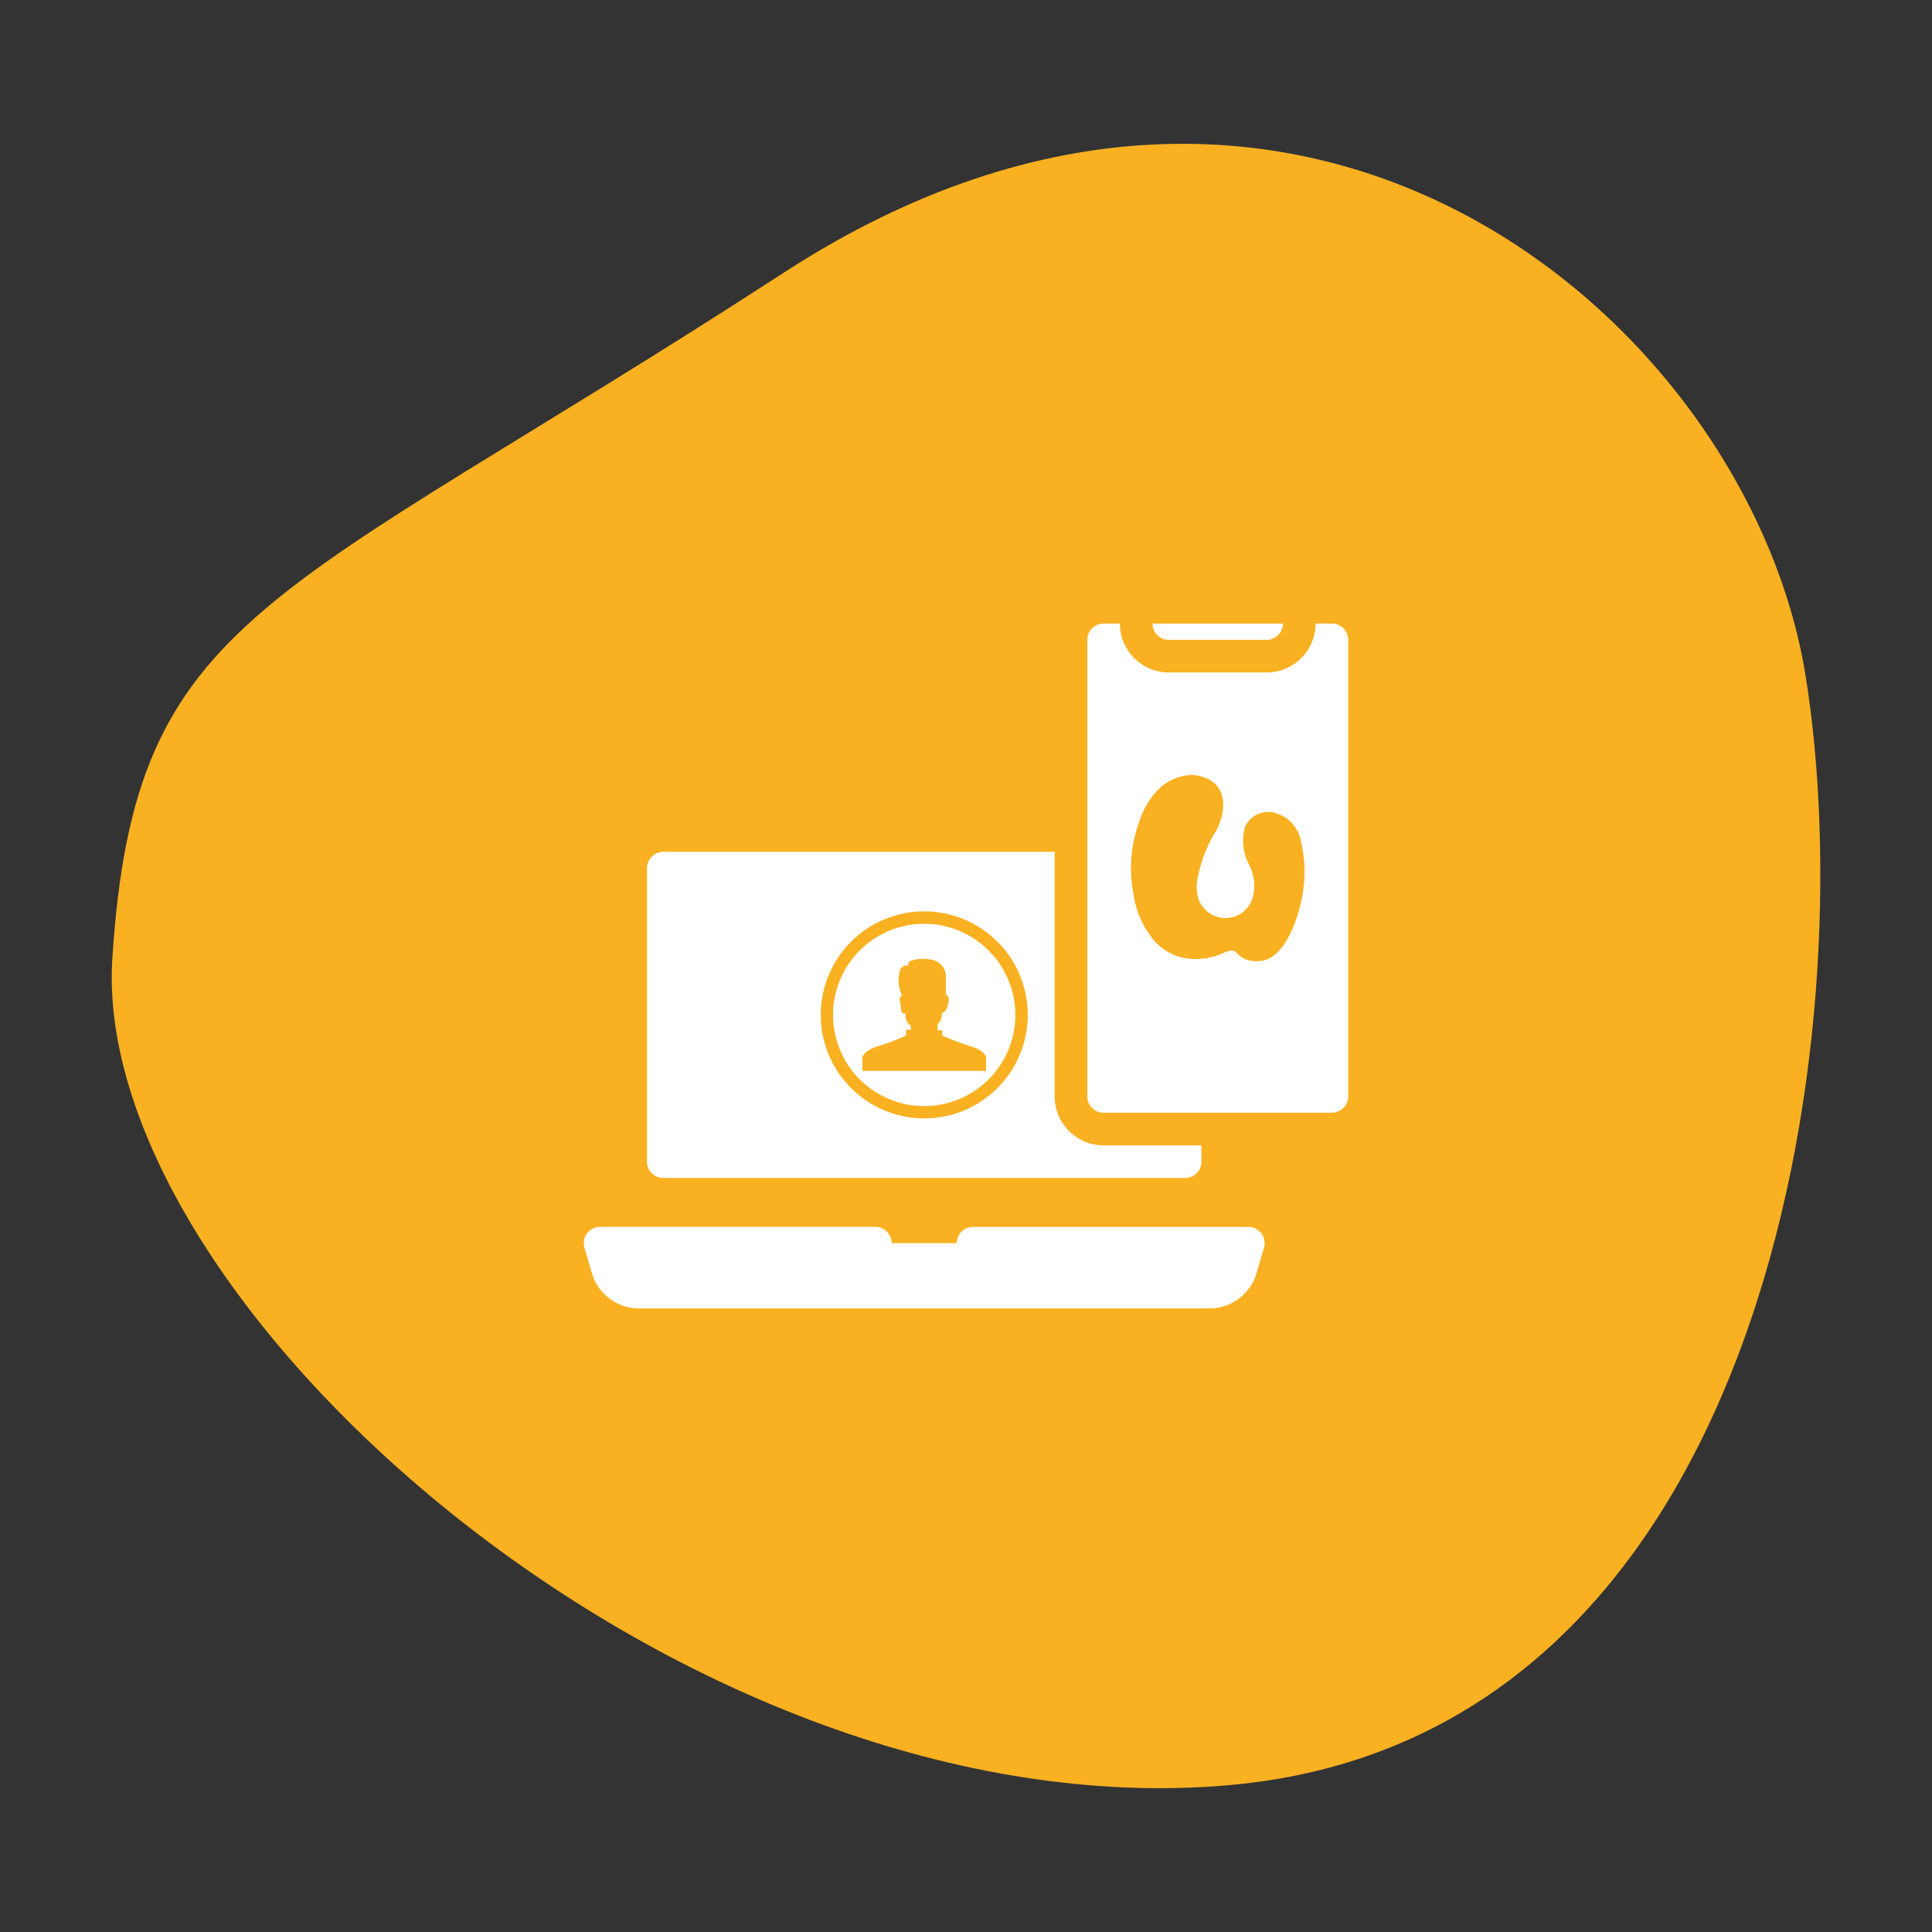 <svg id="fb3ec790-72d1-49c4-9141-54bddf7870f9" data-name="Layer 1" xmlns="http://www.w3.org/2000/svg" viewBox="0 0 168 168"><rect x="0" y="0" width="168" height="168" fill="#333333" stroke="none"/><defs><style>.ba982dea-72b1-4845-9c0a-11e3ff90eafe{fill:#f9b122;}.ff4ca164-efec-4f2a-b990-e9b5c4b3c79b{fill:#fff;}</style></defs><path class="ba982dea-72b1-4845-9c0a-11e3ff90eafe" d="M9.771,83.272c1.986-30.187,13.616-30.5,58.4-59.572s83.888,4.153,88.846,35.117-3.144,92.305-50.194,96.418S7.786,113.458,9.771,83.272Z"/><g id="a67be179-fae4-4bf5-b90e-5c05b1f523cf" data-name="Group 12204"><path id="bfa026ab-8ce4-4e68-86a6-bef57836920e" data-name="Path 12661" class="ff4ca164-efec-4f2a-b990-e9b5c4b3c79b" d="M110.145,55.639a1.421,1.421,0,0,0,1.418-1.418H100.219a1.419,1.419,0,0,0,1.418,1.418Z"/><path class="ff4ca164-efec-4f2a-b990-e9b5c4b3c79b" d="M95.96,99.6a4.261,4.261,0,0,1-4.25-4.26V74.07H57.68a1.425,1.425,0,0,0-1.42,1.42v25.52a1.419,1.419,0,0,0,1.42,1.42h45.37a1.413,1.413,0,0,0,1.42-1.42V99.6ZM80.37,97.25a9,9,0,1,1,9-9A9,9,0,0,1,80.37,97.25Zm0-16.92a7.925,7.925,0,1,0,7.92,7.92A7.934,7.934,0,0,0,80.37,80.33Zm5.38,12.79H74.99V91.94s.07-.5,1.12-.89a21.1,21.1,0,0,0,2.68-1v-.5h.41v-.4c-.44-.07-.49-1.05-.49-1.05-.27.12-.36-.22-.35-.3s-.04-.34-.11-.76.19-.47.19-.47a3.057,3.057,0,0,1-.17-2.21.555.555,0,0,1,.72-.37.376.376,0,0,1,.1-.39,3.231,3.231,0,0,1,1.93-.14,1.488,1.488,0,0,1,1.23,1.39V86.5c.44.1.2.86.07,1.19a.639.639,0,0,1-.42.41c.02.75-.37.94-.37.94v.55h.41v.46a22.834,22.834,0,0,0,2.68,1c1.06.38,1.13.89,1.13.89Z"/><path id="a5855fbe-8e28-4b9f-a198-f9d989f315e5" data-name="Path 12667" class="ff4ca164-efec-4f2a-b990-e9b5c4b3c79b" d="M108.549,106.687H84.621A1.418,1.418,0,0,0,83.2,108.1H77.531a1.419,1.419,0,0,0-1.418-1.417H52.184a1.418,1.418,0,0,0-1.418,1.417,1.36,1.36,0,0,0,.057.4l.645,2.211a4.273,4.273,0,0,0,4.084,3.063h49.629a4.275,4.275,0,0,0,4.084-3.063l.645-2.211a1.418,1.418,0,0,0-.964-1.758A1.341,1.341,0,0,0,108.549,106.687Z"/><path class="ff4ca164-efec-4f2a-b990-e9b5c4b3c79b" d="M117.235,55.639v39.7a1.421,1.421,0,0,1-1.418,1.418H95.965a1.419,1.419,0,0,1-1.418-1.418v-39.7a1.418,1.418,0,0,1,1.418-1.418h1.418a4.254,4.254,0,0,0,4.254,4.254h8.51a4.255,4.255,0,0,0,4.252-4.254h1.418A1.419,1.419,0,0,1,117.235,55.639ZM113.108,73.1a2.692,2.692,0,0,0-.154-.537,3.047,3.047,0,0,0-1.8-1.785,2.2,2.2,0,0,0-.86-.174,2.261,2.261,0,0,0-.755.13,1.869,1.869,0,0,0-.279.124c-.045.02-.094.05-.139.074-.085.055-.169.115-.244.174h-.005c-.079.07-.154.14-.223.214a2.085,2.085,0,0,0-.368.522,4.384,4.384,0,0,0,.323,3.32,4.031,4.031,0,0,1,.288,3.028c-.015.034-.03.064-.04.094a2.471,2.471,0,0,1-2.087,1.536c-.075,0-.139.01-.209.01a2.481,2.481,0,0,1-2.47-2.272,4.225,4.225,0,0,1-.015-.8,12.722,12.722,0,0,1,.432-1.824c.07-.224.149-.443.234-.661s.174-.433.273-.647c.06-.144.129-.283.2-.422a11.875,11.875,0,0,1,.611-1.089c1.178-2.535.209-3.867-.646-4.309a3.53,3.53,0,0,0-1.635-.418,4.33,4.33,0,0,0-3,1.457,6.867,6.867,0,0,0-1.427,2.46c-.1.279-.2.562-.283.845a11.72,11.72,0,0,0-.274,5.552,7.086,7.086,0,0,0,.274,1.253,7.953,7.953,0,0,0,1.461,2.754,4.677,4.677,0,0,0,3.246,1.67c.144.01.283.015.427.015a5.757,5.757,0,0,0,2.55-.592,1.743,1.743,0,0,1,.607-.139c.268,0,.343.119.343.119a2.165,2.165,0,0,0,1.68.8,1.121,1.121,0,0,0,.129,0c.1,0,.209-.005.313-.015,1.765-.149,2.838-2.53,3.37-4.429a11.72,11.72,0,0,0,.4-2A11.143,11.143,0,0,0,113.108,73.1Z"/></g></svg>